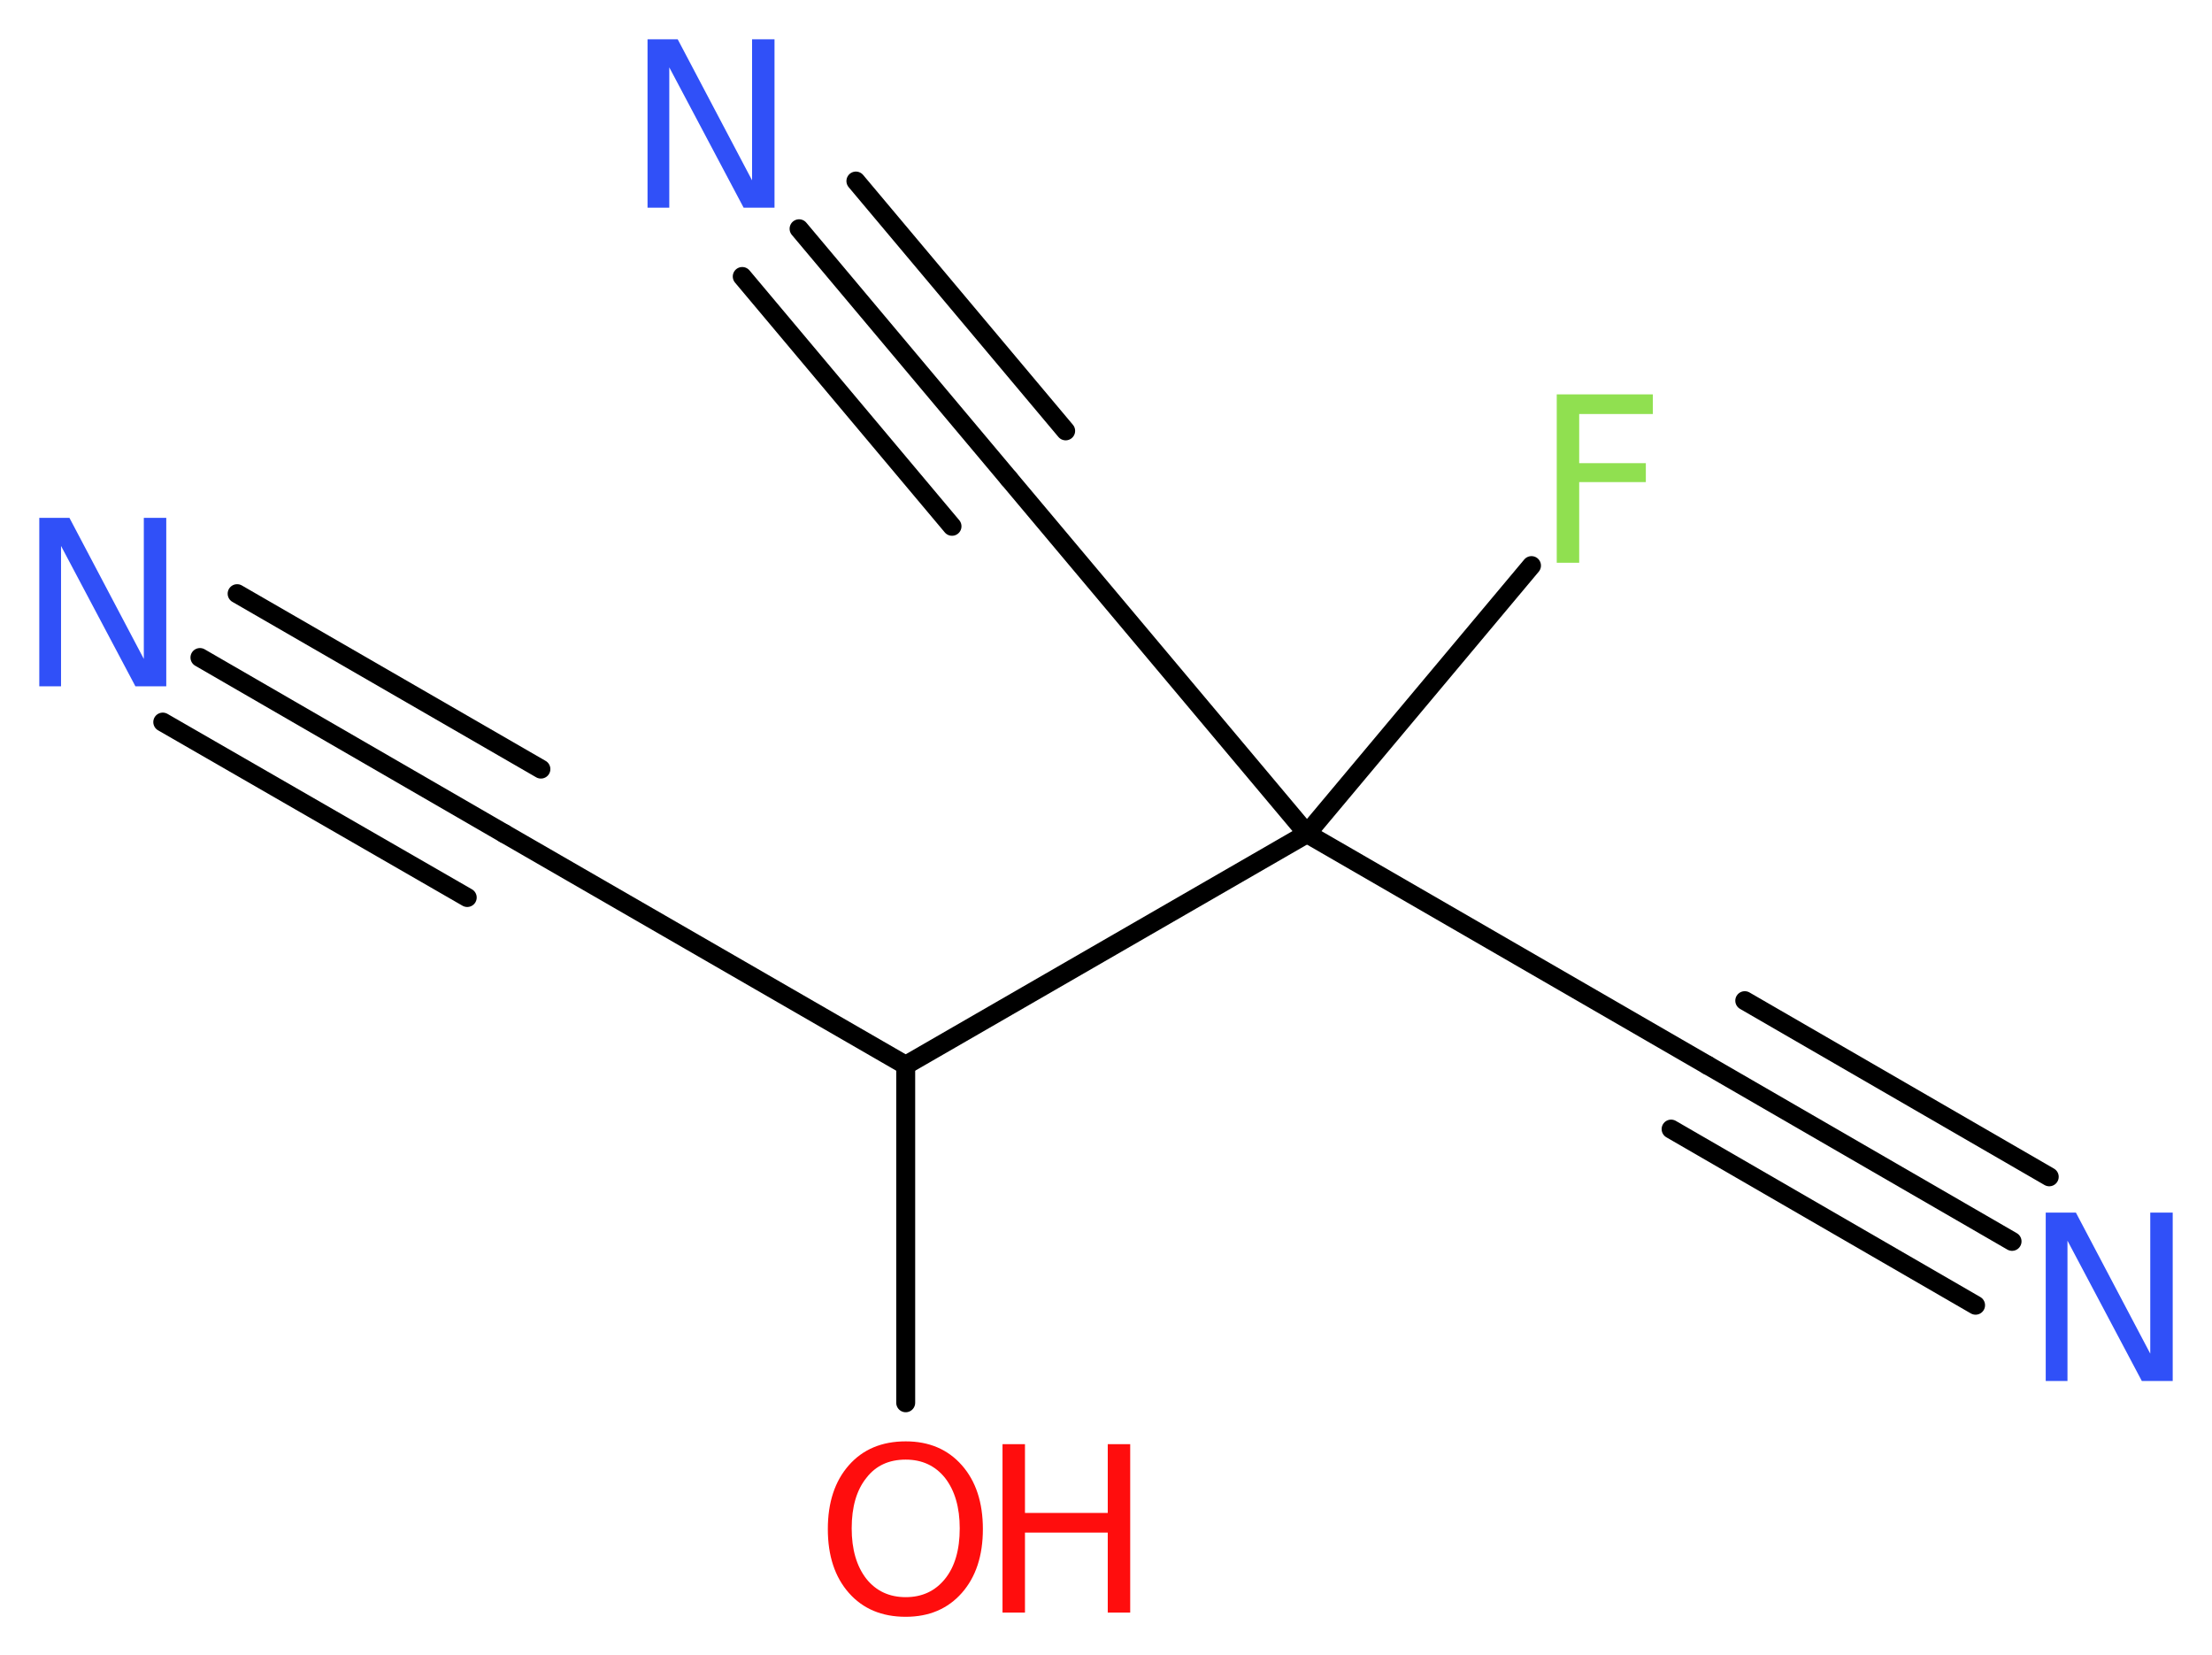<?xml version='1.0' encoding='UTF-8'?>
<!DOCTYPE svg PUBLIC "-//W3C//DTD SVG 1.1//EN" "http://www.w3.org/Graphics/SVG/1.1/DTD/svg11.dtd">
<svg version='1.2' xmlns='http://www.w3.org/2000/svg' xmlns:xlink='http://www.w3.org/1999/xlink' width='31.53mm' height='23.59mm' viewBox='0 0 31.53 23.59'>
  <desc>Generated by the Chemistry Development Kit (http://github.com/cdk)</desc>
  <g stroke-linecap='round' stroke-linejoin='round' stroke='#000000' stroke-width='.27' fill='#3050F8'>
    <rect x='.0' y='.0' width='32.0' height='24.0' fill='#FFFFFF' stroke='none'/>
    <g id='mol1' class='mol'>
      <g id='mol1bnd1' class='bond'>
        <line x1='2.85' y1='9.37' x2='7.19' y2='11.88'/>
        <line x1='3.38' y1='8.46' x2='7.71' y2='10.96'/>
        <line x1='2.32' y1='10.29' x2='6.66' y2='12.79'/>
      </g>
      <line id='mol1bnd2' class='bond' x1='7.19' y1='11.88' x2='12.91' y2='15.18'/>
      <line id='mol1bnd3' class='bond' x1='12.91' y1='15.18' x2='12.91' y2='19.99'/>
      <line id='mol1bnd4' class='bond' x1='12.91' y1='15.18' x2='18.63' y2='11.88'/>
      <line id='mol1bnd5' class='bond' x1='18.63' y1='11.88' x2='21.83' y2='8.06'/>
      <line id='mol1bnd6' class='bond' x1='18.63' y1='11.88' x2='24.34' y2='15.18'/>
      <g id='mol1bnd7' class='bond'>
        <line x1='24.34' y1='15.18' x2='28.68' y2='17.69'/>
        <line x1='24.87' y1='14.26' x2='29.21' y2='16.77'/>
        <line x1='23.82' y1='16.09' x2='28.16' y2='18.6'/>
      </g>
      <line id='mol1bnd8' class='bond' x1='18.63' y1='11.88' x2='14.38' y2='6.82'/>
      <g id='mol1bnd9' class='bond'>
        <line x1='14.38' y1='6.82' x2='11.39' y2='3.26'/>
        <line x1='13.57' y1='7.5' x2='10.58' y2='3.94'/>
        <line x1='15.19' y1='6.14' x2='12.2' y2='2.58'/>
      </g>
      <path id='mol1atm1' class='atom' d='M.56 7.38h.43l1.06 2.01v-2.01h.32v2.4h-.44l-1.06 -2.0v2.0h-.31v-2.4z' stroke='none'/>
      <g id='mol1atm4' class='atom'>
        <path d='M12.91 20.8q-.36 .0 -.56 .26q-.21 .26 -.21 .72q.0 .45 .21 .72q.21 .26 .56 .26q.35 .0 .56 -.26q.21 -.26 .21 -.72q.0 -.45 -.21 -.72q-.21 -.26 -.56 -.26zM12.91 20.54q.5 .0 .8 .34q.3 .34 .3 .91q.0 .57 -.3 .91q-.3 .34 -.8 .34q-.51 .0 -.81 -.34q-.3 -.34 -.3 -.91q.0 -.57 .3 -.91q.3 -.34 .81 -.34z' stroke='none' fill='#FF0D0D'/>
        <path d='M14.29 20.58h.32v.98h1.18v-.98h.32v2.4h-.32v-1.14h-1.18v1.14h-.32v-2.4z' stroke='none' fill='#FF0D0D'/>
      </g>
      <path id='mol1atm6' class='atom' d='M22.18 5.62h1.38v.28h-1.05v.7h.95v.27h-.95v1.15h-.32v-2.4z' stroke='none' fill='#90E050'/>
      <path id='mol1atm8' class='atom' d='M29.16 17.28h.43l1.06 2.01v-2.01h.32v2.4h-.44l-1.06 -2.0v2.0h-.31v-2.4z' stroke='none'/>
      <path id='mol1atm10' class='atom' d='M9.23 .56h.43l1.06 2.01v-2.01h.32v2.4h-.44l-1.06 -2.0v2.0h-.31v-2.4z' stroke='none'/>
    </g>
  </g>
</svg>
